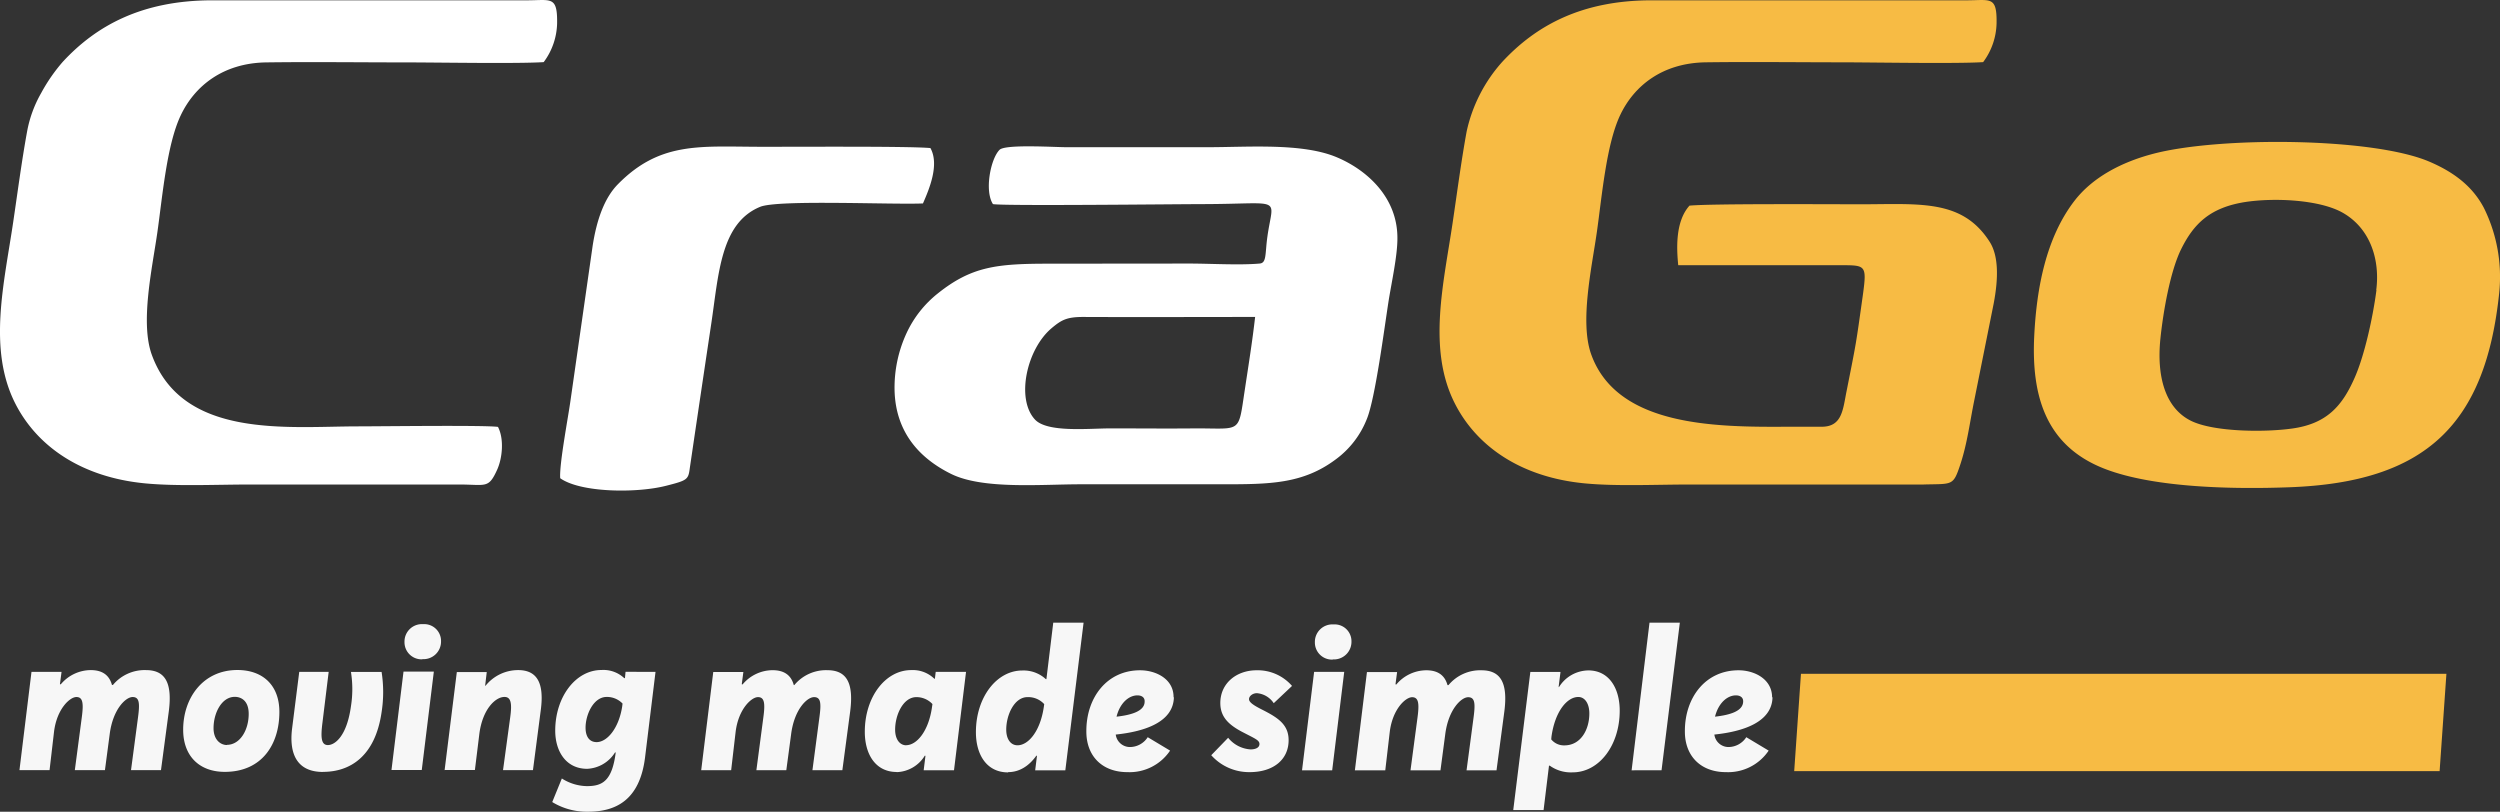 <svg id="Layer_1" data-name="Layer 1" xmlns="http://www.w3.org/2000/svg" viewBox="0 0 558.91 181.47"><rect x="0" y="0" width="558.91" height="181.47" fill="#333333" stroke="none"/><defs><style>.cls-1{fill:#f7bb44;}.cls-1,.cls-2,.cls-3{fill-rule:evenodd;}.cls-2{fill:#f7f7f7;}.cls-3{fill:#fff;}</style></defs><title>white biger</title><path class="cls-1" d="M535.83,115.35c-.8,6.12-2.71,14.86-5,19.88-2.69,6-6.1,10-13.82,11.07-6,.86-17.55.81-22.66-1.73-5.76-2.86-7.67-9.91-6.83-18.28.62-6.07,2.21-15.15,4.63-20.05,2.85-5.79,6.53-9.33,14.3-10.57,6.5-1,16.69-.56,21.89,2.42,6.19,3.55,8.31,10.61,7.44,17.26Zm27.44.63a34.75,34.75,0,0,0-3.42-19c-2.51-4.78-6.66-8-12.31-10.39-12.81-5.39-46.81-5.56-61.5-1.74-7.29,1.89-13.67,5.34-17.65,10.45-6.45,8.32-8.55,19.67-9.07,30.34-.65,13.33,2.53,24.57,15.81,29.69,11,4.25,28.78,4.57,41.3,4.1C546.83,158.31,560.21,145.42,563.27,116Z" transform="translate(-4.54 -50.5)"/><path class="cls-1" d="M447.9,64.39a15.07,15.07,0,0,0,3-8.68c.1-6.18-1.36-5.14-6.69-5.14H373.8c-15.82,0-25.95,5.75-33.38,13.73a34.14,34.14,0,0,0-8,15.64c-1.21,6.65-2.11,13.53-3.11,20.28-2,13.54-5.69,28.27.45,40.42,4.85,9.63,14.79,16.57,29.11,17.93,7.16.68,16,.25,23.4.25H434.5c6.58-.19,6.67.42,8.3-4.49,1.56-4.72,2.1-9.35,3.13-14.4l4.33-21.59c1.08-5.7,1.09-10.67-.9-13.78-6-9.36-15.12-8.46-28.11-8.39-7.23,0-33.88-.17-39,.3-3.33,3.7-2.82,10.12-2.52,13.32h36.69c5.2,0,5.48.12,4.62,6.45-1.64,11.68-1.41,10.33-3.71,21.9-.79,4-1,7.68-5.38,7.76-2.46,0-4.91,0-7.66,0-16.1.1-38.17,0-44-16.14-2.63-7.28.13-19.48,1.26-27.44s2.1-19.52,5.2-26.08,9.45-11.68,19.16-11.81c10.29-.14,20.69,0,31,0C424,64.45,442.12,64.77,447.9,64.39Z" transform="translate(-4.54 -50.5)"/><path class="cls-2" d="M55.28,217.06c-1.44,0-3-1.17-3-3.77,0-3.37,1.8-7,4.76-7,1.21,0,3.1.67,3.1,3.81,0,3.6-1.93,6.92-4.89,6.92Zm-.5,6c8.4,0,12.22-6.25,12.22-13.39,0-6-3.73-9.38-9.39-9.38-7.72,0-12.12,6.29-12.12,13.34,0,6,3.72,9.43,9.29,9.43Zm22,0c5.93,0,11.63-3.37,13.07-13.34a29.05,29.05,0,0,0,0-9H83a24.45,24.45,0,0,1,0,7.68c-.94,6.78-3.63,8.67-5.16,8.67s-1.62-1.8-1.21-5l1.39-11.36H71.44l-1.61,12.76c-.68,5.7,1.21,9.61,6.91,9.61Zm15.32-.41h6.73l2.7-22H94.75l-2.69,22Zm6.87-24.79a3.93,3.93,0,0,0,4.17-4,3.76,3.76,0,0,0-4-3.82,3.9,3.9,0,0,0-4.17,4,3.82,3.82,0,0,0,4,3.86Zm5,24.79h6.74l1-8.13c.72-5.48,3.59-8.21,5.61-8.21,1.44,0,1.71,1.39,1.3,4.44L117,222.67h6.69l1.75-13.43c.81-6.15-.89-8.93-5.07-8.93a9.34,9.34,0,0,0-7.28,3.5l-.09,0,.36-3.06h-6.69l-2.74,22Zm39.66-14.14c-.77,4.85-3.37,7.9-5.71,7.9-1.52,0-2.47-1.12-2.47-3.23,0-2.88,1.75-6.87,4.72-6.87a4.82,4.82,0,0,1,3.55,1.48l-.09.72Zm.76-7.82-.13,1.39-.14.05a6.8,6.8,0,0,0-5.12-1.84c-5.75,0-10.33,6-10.33,13.56,0,4.58,2.38,8.53,7.14,8.53a7.76,7.76,0,0,0,6.24-3.68l.14.05c-.81,6.37-3,7.5-6.42,7.5a10.7,10.7,0,0,1-5.62-1.71L128,229.81a14.82,14.82,0,0,0,8,2.16c5.93,0,11.54-2.34,12.75-12.13l2.34-19.13Zm16.93,22H168l1-8.58c.63-5.12,3.55-7.76,5-7.76s1.62,1.39,1.21,4.44l-1.57,11.9h6.69l1.08-8.08c.72-5.57,3.59-8.26,5.12-8.26s1.62,1.39,1.21,4.44l-1.57,11.9h6.69l1.75-13.16c.81-6.33-.76-9.2-5.12-9.2a9.2,9.2,0,0,0-7.36,3.32H182c-.62-2.29-2.24-3.32-4.76-3.32a8.81,8.81,0,0,0-6.69,3.19l-.18-.05.36-2.74H164l-2.7,22Zm45.85-5.57c-1.52,0-2.51-1.39-2.51-3.5,0-3.28,1.79-7.27,4.76-7.27A4.91,4.91,0,0,1,213,207.9l-.09.63c-.77,5.52-3.46,8.57-5.8,8.57Zm-2.15,6a7.66,7.66,0,0,0,6.28-3.69l.14.05-.4,3.23h6.78l2.69-22h-6.78l-.18,1.53h-.13a6.9,6.9,0,0,0-5.17-1.93c-5.75,0-10.37,6-10.37,13.78,0,5.08,2.42,9,7.14,9Zm27-6c-1.53,0-2.52-1.39-2.52-3.5,0-3.28,1.8-7.27,4.76-7.27a4.83,4.83,0,0,1,3.73,1.57l-.09.63c-.81,5.52-3.5,8.57-5.88,8.57Zm-2.11,6c2.51,0,4.67-1.35,6.33-3.69l.13.05-.4,3.23h6.74l4.08-33h-6.78l-1.53,12.62h-.13a7.34,7.34,0,0,0-5.26-1.93c-5.74,0-10.37,6-10.37,13.78,0,5.08,2.43,9,7.19,9Zm30.53-15.77c0,2.16-3,3-6.28,3.37.76-3.05,2.74-4.76,4.67-4.76,1,0,1.66.5,1.61,1.39Zm6.47-.94c.05-4.13-3.95-6.06-7.5-6.06-7.41,0-12,6.11-12,13.56-.05,5.7,3.63,9.21,9.16,9.21a10.91,10.91,0,0,0,9.56-4.81l-5-3a4.75,4.75,0,0,1-4,2.2,3.2,3.2,0,0,1-3.15-2.79c6.47-.67,12.89-2.78,13-8.35Zm17,16.71c5.35,0,8.72-2.83,8.72-7.14,0-3.46-2.34-5-5.75-6.74-2-1-3.1-1.71-3.1-2.43s.85-1.34,1.75-1.34a5,5,0,0,1,3.77,2.24l4.09-3.86a10.16,10.16,0,0,0-7.91-3.5c-4.53,0-8.12,2.92-8.12,7.32,0,3.23,2,5,5.34,6.69,2.51,1.3,3.41,1.66,3.41,2.47s-.85,1.21-2,1.21a7,7,0,0,1-5-2.6l-3.78,3.9a11.33,11.33,0,0,0,8.58,3.78Zm11.72-.41h6.74l2.69-22h-6.73l-2.7,22Zm6.87-24.79a3.94,3.94,0,0,0,4.18-4,3.76,3.76,0,0,0-4-3.82,3.91,3.91,0,0,0-4.18,4,3.82,3.82,0,0,0,4,3.86Zm5,24.79h6.74l1-8.58c.63-5.12,3.55-7.76,5-7.76s1.62,1.39,1.22,4.44l-1.58,11.9h6.7l1.07-8.08c.72-5.57,3.6-8.26,5.12-8.26s1.62,1.39,1.22,4.44l-1.58,11.9h6.7l1.75-13.16c.81-6.33-.77-9.2-5.12-9.2a9.22,9.22,0,0,0-7.37,3.32h-.22c-.63-2.29-2.25-3.32-4.76-3.32a8.81,8.81,0,0,0-6.69,3.19l-.18-.05.36-2.74h-6.74l-2.7,22Zm46.84-5.57a3.66,3.66,0,0,1-3-1.34l.05-.59c.8-5.75,3.54-8.89,6-8.89,1.53,0,2.47,1.57,2.47,3.68,0,3.64-1.93,7.14-5.57,7.14Zm-11.45,14.46h6.74l1.21-9.92.18,0a8.1,8.1,0,0,0,5.12,1.49c5.88,0,10.51-6,10.51-13.79,0-5-2.38-9-7-9a7.85,7.85,0,0,0-6.6,3.77L353,204l.41-3.28h-6.74l-3.82,30.85Zm26.36-8.89H376l4.09-33h-6.78l-4,33Zm25-15.36c-.05,2.16-3,3-6.29,3.37.76-3.05,2.74-4.76,4.67-4.76,1,0,1.66.5,1.62,1.39Zm6.47-.94c0-4.13-4-6.06-7.5-6.06-7.41,0-12,6.11-12,13.56-.05,5.7,3.64,9.21,9.16,9.21a10.93,10.93,0,0,0,9.57-4.81l-5-3a4.78,4.78,0,0,1-4,2.2,3.19,3.19,0,0,1-3.14-2.79c6.46-.67,12.89-2.78,13-8.35ZM8.89,222.67h6.73l1-8.58c.63-5.12,3.55-7.76,5-7.76s1.62,1.39,1.22,4.44l-1.57,11.9H28l1.07-8.08c.72-5.57,3.6-8.26,5.12-8.26s1.62,1.39,1.22,4.44l-1.58,11.9h6.7l1.75-13.16c.81-6.33-.77-9.2-5.12-9.2a9.22,9.22,0,0,0-7.37,3.32h-.22c-.63-2.29-2.25-3.32-4.76-3.32a8.81,8.81,0,0,0-6.69,3.19l-.18-.05.36-2.74H11.58Z" transform="translate(-4.54 -50.5)"/><path class="cls-3" d="M129.79,157.42c4.6,3.25,17.07,3.36,23.63,1.69,4.85-1.23,5-1.39,5.34-4q2.38-16.17,4.81-32.37c1.65-11.05,2.09-22.38,10.91-26,4-1.65,29.63-.45,36.4-.76,1.4-3.2,3.72-8.67,1.67-12.38-4.94-.46-31.66-.25-38.88-.29-13-.07-21.78-1-31,8.39-3.06,3.11-4.76,8.08-5.64,13.79l-4.94,34.5c-.53,3.85-2.52,14.24-2.31,17.37Zm140.57-48c4.7,0,11.34.4,15.79,0,1.6-.13,1.19-2.16,1.74-6.06,1.28-9.11,3.76-7.28-14.15-7.23-6.08,0-44.68.45-47.21,0C224.6,93.17,226,86,228,84c1.27-1.3,12.21-.59,15-.59h31.55c9.09,0,21.17-1,28.87,2.26,6.6,2.78,13.6,8.88,13.53,18.17,0,3.89-1.3,9.78-1.94,13.76-.95,6-3,22-4.9,26.59a20.48,20.48,0,0,1-6.85,8.94c-7.45,5.62-14.95,5.64-25.62,5.64H246.14c-8.81,0-21.84,1.19-28.95-2.31-6.58-3.24-12.46-8.91-12.66-18.81A29,29,0,0,1,207.2,125a24.45,24.45,0,0,1,6.94-8.85c7.62-6.1,13.21-6.7,25-6.7Zm14.79,11.94c-12.81,0-25.64.06-38.45,0-3.65,0-4.86.66-7.06,2.51-5.57,4.69-8,15.77-3.74,20.4,2.74,3,12,2,17,2,6.38,0,12.77.07,19.15,0,10.05,0,9.3,1.18,10.74-8.33.82-5.45,1.74-11.13,2.36-16.65ZM126.09,64.39a15.06,15.06,0,0,0,3-8.67c.09-6.19-1.36-5.15-6.69-5.15H52C36.17,50.58,26,56.31,18.6,64.29a38.47,38.47,0,0,0-4.85,7,27.09,27.09,0,0,0-3.16,8.65c-1.21,6.65-2.11,13.53-3.11,20.28-2,13.54-5.69,28.27.44,40.42,4.86,9.63,14.8,16.57,29.11,17.93,7.17.68,16,.25,23.41.25H107.2c6,0,6.54,1,8.5-3.34,1.15-2.56,1.58-6.82.17-9.54-2.91-.42-26.16-.12-31.2-.12-15.71,0-39.32,2.91-46.19-16-2.64-7.28.12-19.48,1.25-27.44s2.1-19.52,5.21-26.08S54.39,64.58,64.1,64.45c10.29-.14,20.68,0,31,0C102.21,64.45,120.31,64.77,126.09,64.39Z" transform="translate(-4.54 -50.5)"/><polygon class="cls-1" points="402.63 150.64 546.93 150.64 545.41 172.4 401.12 172.4 402.63 150.64"/></svg>